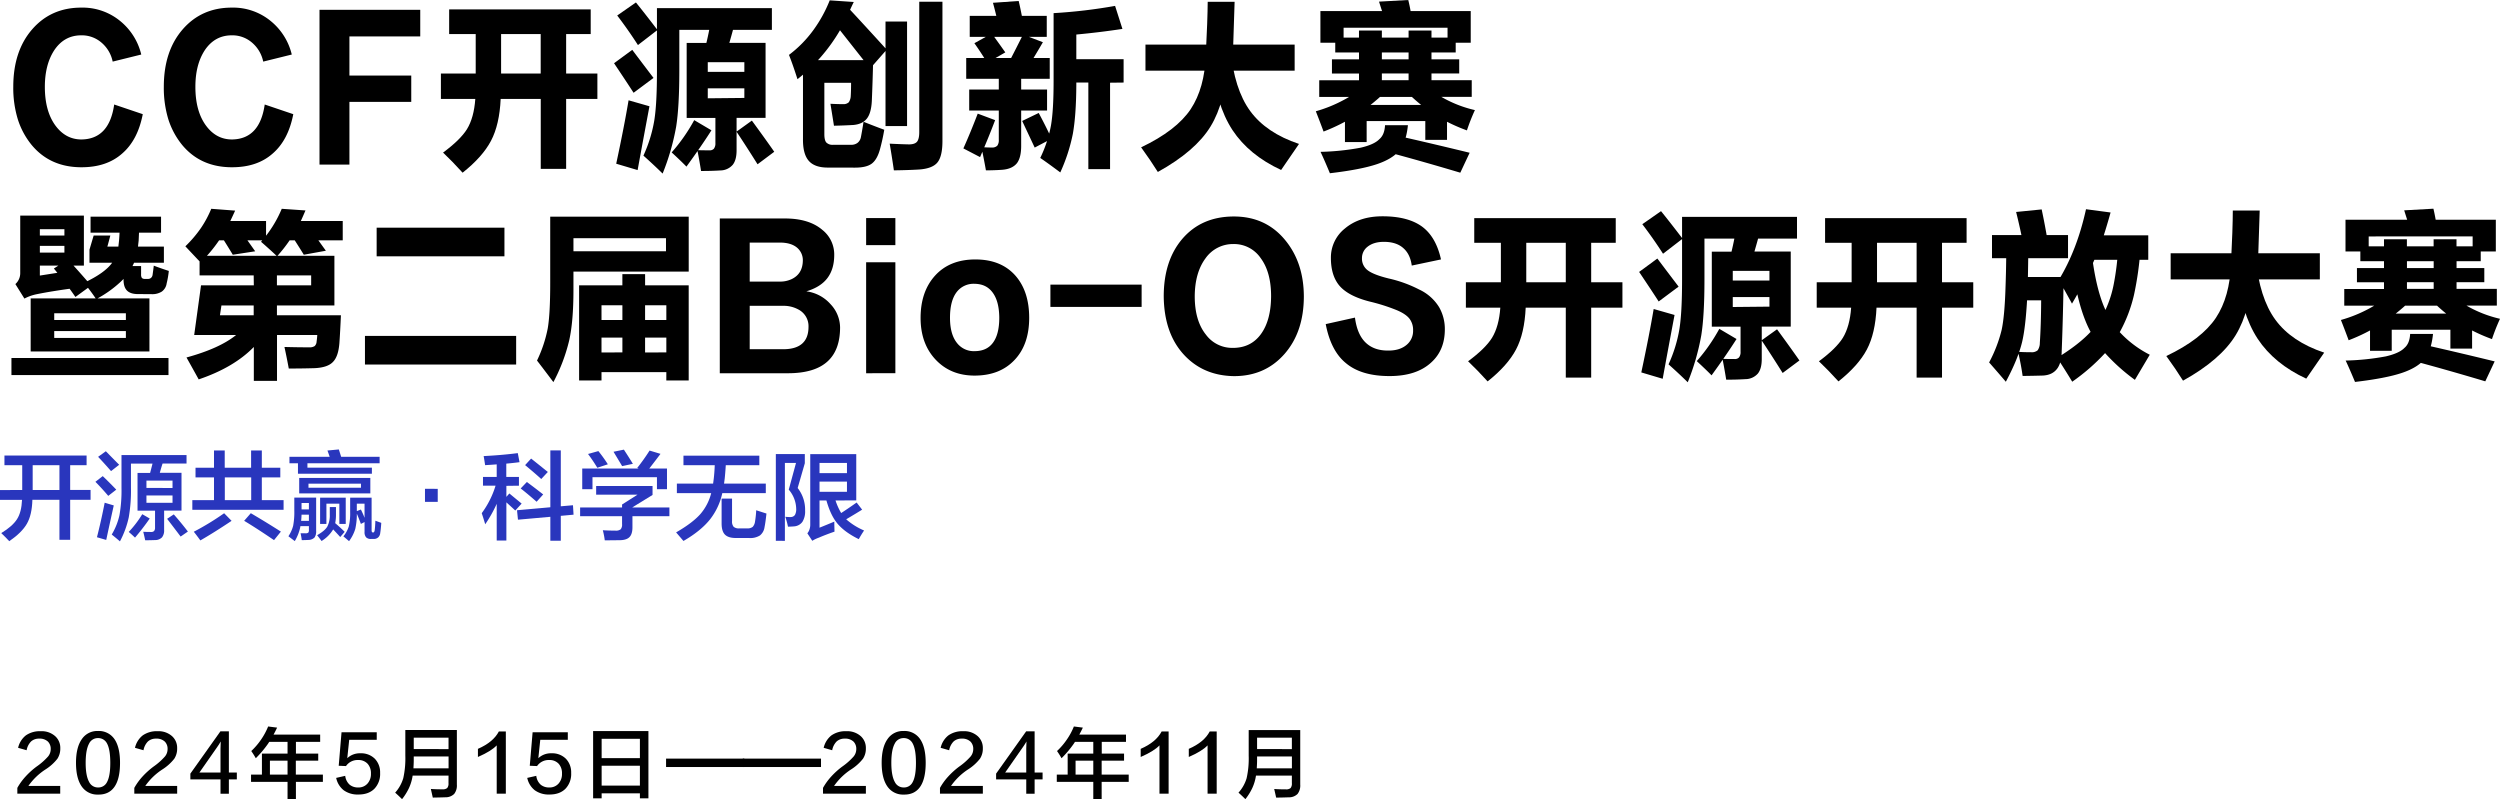 <svg id="图层_1" data-name="图层 1" xmlns="http://www.w3.org/2000/svg" viewBox="0 0 1293.71 413.56"><defs><style>.cls-1{fill:#2936bd;}</style></defs><title>icon</title><path d="M-754,1574h16.48v4h-22.19v-3a31.19,31.19,0,0,1,4.17-5.78,40.42,40.42,0,0,1,5.75-5.22,33.13,33.13,0,0,0,6-5.27,6,6,0,0,0,1.35-3.76,5.27,5.27,0,0,0-1.43-3.92,6.18,6.18,0,0,0-4.56-1.54,6,6,0,0,0-4.17,1.46,8.6,8.6,0,0,0-2.3,4.55l-4.41-1.26a11.45,11.45,0,0,1,4-6.42,12.64,12.64,0,0,1,7.7-2.17,10.46,10.46,0,0,1,7.62,2.69,8.11,8.11,0,0,1,2.51,6.1,9.55,9.55,0,0,1-1.47,5.42,24.46,24.46,0,0,1-6.2,5.58A32.1,32.1,0,0,0-754,1574Z" transform="translate(768.68 -1167.28)"/><path d="M-718,1545.56a9.73,9.73,0,0,1,8.54,4.19q2.89,4.2,2.89,12.28,0,8.31-2.89,12.43t-8.46,4a9.73,9.73,0,0,1-8.21-3.84q-3.23-4.25-3.22-12.63,0-8,3.06-12.28A9.6,9.6,0,0,1-718,1545.56Zm.08,29.22a4.92,4.92,0,0,0,4.57-2.7c1.16-2.06,1.74-5.39,1.74-10s-.55-7.92-1.66-10a5.06,5.06,0,0,0-4.73-2.85,5,5,0,0,0-4.6,2.89q-1.75,3.21-1.75,9.94t1.83,9.93A5,5,0,0,0-718,1574.78Z" transform="translate(768.68 -1167.28)"/><path d="M-693.51,1574H-677v4h-22.18v-3a31.6,31.6,0,0,1,4.16-5.78,41.06,41.06,0,0,1,5.76-5.22,33.13,33.13,0,0,0,5.95-5.27,6,6,0,0,0,1.35-3.76,5.27,5.27,0,0,0-1.43-3.92,6.18,6.18,0,0,0-4.56-1.54,6,6,0,0,0-4.17,1.46,8.6,8.6,0,0,0-2.3,4.55l-4.41-1.26a11.45,11.45,0,0,1,4-6.42,12.64,12.64,0,0,1,7.7-2.17,10.46,10.46,0,0,1,7.62,2.69,8.1,8.1,0,0,1,2.5,6.1,9.55,9.55,0,0,1-1.46,5.42,24.46,24.46,0,0,1-6.2,5.58A32.1,32.1,0,0,0-693.51,1574Z" transform="translate(768.68 -1167.28)"/><path d="M-650.24,1567.05h4.12v3.57h-4.12v7.4h-4.33v-7.4h-15.6v-3l15.56-21.9h4.37Zm-15.25,0h10.92v-12.51c0-1.47.07-2.66.12-3.56-.64,1.11-1.27,2.13-1.91,3Z" transform="translate(768.68 -1167.28)"/><path d="M-615.55,1571.88v8.87h-4.33v-8.87h-18.89v-3.76h5.63v-10.88h13.26v-6.06h-11.07v-3.76H-603v3.76h-12.54v6.06H-604v3.68h-11.59v7.2h14v3.76Zm-20.76-12.23a42.33,42.33,0,0,0-2.34-3.72,35.69,35.69,0,0,0,5-5.82,34.82,34.82,0,0,0,3.73-6.89l4.64.59a62.76,62.76,0,0,1-4.8,8.48A54.83,54.83,0,0,1-636.31,1559.65Zm16.43,8.47v-7.2H-629v7.2Z" transform="translate(768.68 -1167.28)"/><path d="M-594.71,1569.83l4.68-1.07a7.12,7.12,0,0,0,2.34,4.63,6.69,6.69,0,0,0,4.41,1.39,6.1,6.1,0,0,0,4.76-2,7.32,7.32,0,0,0,1.79-5.15,7.26,7.26,0,0,0-1.71-5.11,6.36,6.36,0,0,0-4.92-1.94,7.23,7.23,0,0,0-6.27,3.13l-3.77-.16,1.46-17.34h18.22l0,3.92h-14.25l-1,9.5a9.44,9.44,0,0,1,6.79-2.53,10,10,0,0,1,7.5,2.85,10.1,10.1,0,0,1,2.7,7.36,11,11,0,0,1-2.94,8.12c-2,2-4.74,3-8.25,3a12.3,12.3,0,0,1-7.67-2.22A11,11,0,0,1-594.71,1569.83Z" transform="translate(768.68 -1167.28)"/><path d="M-536.57,1568.64h-18.57a23.81,23.81,0,0,1-1.91,6.45,30,30,0,0,1-3.57,5.74q-2.07-2.05-3.57-3.36A19.53,19.53,0,0,0-560,1570a46.9,46.9,0,0,0,1.07-11.64v-13.3h26.67v28.23a7.05,7.05,0,0,1-1.39,4.83,6.27,6.27,0,0,1-4.56,1.74q-2.35.09-6.51.16c-.45-2.06-.8-3.55-1-4.47q2.82.2,6,.19a3.47,3.47,0,0,0,2.46-.67,3.59,3.59,0,0,0,.67-2.53Zm-18-9.9v1.9c0,1.64-.1,3-.16,4.24h18.18v-6.14Zm18-3.8V1549h-18v5.9Z" transform="translate(768.68 -1167.28)"/><path d="M-511.64,1578v-25q-2.82,3-9.72,6v-4.2q7.93-3.45,10.83-9h3.61V1578Z" transform="translate(768.68 -1167.28)"/><path d="M-495.84,1569.83l4.68-1.07a7.12,7.12,0,0,0,2.34,4.63,6.69,6.69,0,0,0,4.41,1.39,6.1,6.1,0,0,0,4.76-2,7.32,7.32,0,0,0,1.79-5.15,7.26,7.26,0,0,0-1.71-5.11,6.36,6.36,0,0,0-4.92-1.94,7.25,7.25,0,0,0-6.27,3.13l-3.77-.16,1.47-17.34h18.21l0,3.92h-14.25l-1,9.5a9.44,9.44,0,0,1,6.79-2.53,10,10,0,0,1,7.5,2.85,10.1,10.1,0,0,1,2.7,7.36,11,11,0,0,1-2.94,8.12c-2,2-4.73,3-8.25,3a12.25,12.25,0,0,1-7.66-2.22A11,11,0,0,1-495.84,1569.83Z" transform="translate(768.68 -1167.28)"/><path d="M-437.54,1577.82h-19.8v2.58h-4.41v-34.8h28.62v34.8h-4.41Zm0-18.21v-10h-19.8v10Zm0,14.22v-10.3h-19.8v10.3Z" transform="translate(768.68 -1167.28)"/><path d="M-424,1564.2v-4.35h40.48v4.35Z" transform="translate(768.68 -1167.28)"/><path d="M-384.31,1564.2v-4.35h40.49v4.35Z" transform="translate(768.68 -1167.28)"/><path d="M-337.08,1574h16.48v4h-22.19v-3a31.66,31.66,0,0,1,4.17-5.78,40.42,40.42,0,0,1,5.75-5.22,33.13,33.13,0,0,0,5.95-5.27,6,6,0,0,0,1.35-3.76,5.27,5.27,0,0,0-1.43-3.92,6.18,6.18,0,0,0-4.56-1.54,6,6,0,0,0-4.17,1.46,8.6,8.6,0,0,0-2.3,4.55l-4.41-1.26a11.45,11.45,0,0,1,4-6.42,12.64,12.64,0,0,1,7.7-2.17,10.5,10.5,0,0,1,7.63,2.69,8.14,8.14,0,0,1,2.5,6.1,9.47,9.47,0,0,1-1.47,5.42,24.46,24.46,0,0,1-6.2,5.58A32.1,32.1,0,0,0-337.08,1574Z" transform="translate(768.68 -1167.28)"/><path d="M-301.08,1545.56a9.72,9.72,0,0,1,8.54,4.19q2.9,4.2,2.89,12.28,0,8.31-2.89,12.43t-8.46,4a9.73,9.73,0,0,1-8.21-3.84q-3.23-4.25-3.22-12.63,0-8,3.06-12.28A9.6,9.6,0,0,1-301.08,1545.56Zm.08,29.22a4.92,4.92,0,0,0,4.57-2.7c1.16-2.06,1.74-5.39,1.74-10s-.55-7.92-1.66-10a5.06,5.06,0,0,0-4.73-2.85,5,5,0,0,0-4.6,2.89q-1.76,3.21-1.75,9.94t1.83,9.93A5,5,0,0,0-301,1574.78Z" transform="translate(768.68 -1167.28)"/><path d="M-276.55,1574h16.48v4h-22.19v-3a31.19,31.19,0,0,1,4.17-5.78,40.42,40.42,0,0,1,5.75-5.22,33.13,33.13,0,0,0,5.95-5.27,6,6,0,0,0,1.35-3.76,5.27,5.27,0,0,0-1.43-3.92,6.18,6.18,0,0,0-4.56-1.54,6,6,0,0,0-4.17,1.46,8.6,8.6,0,0,0-2.3,4.55l-4.41-1.26a11.45,11.45,0,0,1,4-6.42,12.64,12.64,0,0,1,7.7-2.17,10.46,10.46,0,0,1,7.62,2.69,8.11,8.11,0,0,1,2.51,6.1,9.47,9.47,0,0,1-1.47,5.42,24.46,24.46,0,0,1-6.2,5.58A32.1,32.1,0,0,0-276.55,1574Z" transform="translate(768.68 -1167.28)"/><path d="M-233.28,1567.05h4.12v3.57h-4.12v7.4h-4.33v-7.4h-15.6v-3l15.56-21.9h4.37Zm-15.24,0h10.91v-12.51c0-1.47.07-2.66.12-3.56-.64,1.11-1.27,2.13-1.91,3Z" transform="translate(768.68 -1167.28)"/><path d="M-198.59,1571.88v8.87h-4.33v-8.87h-18.89v-3.76h5.63v-10.88h13.26v-6.06H-214v-3.76H-186v3.76h-12.54v6.06H-187v3.68h-11.59v7.2h14v3.76Zm-20.76-12.23a42.33,42.33,0,0,0-2.34-3.72,35.69,35.69,0,0,0,5-5.82,34.82,34.82,0,0,0,3.73-6.89l4.64.59a62.76,62.76,0,0,1-4.8,8.48A54.83,54.83,0,0,1-219.35,1559.65Zm16.43,8.47v-7.2h-9.17v7.2Z" transform="translate(768.68 -1167.28)"/><path d="M-168.67,1578v-25c-1.87,2-5.12,4-9.72,6v-4.2q7.94-3.45,10.84-9h3.61V1578Z" transform="translate(768.68 -1167.28)"/><path d="M-143.78,1578v-25q-2.82,3-9.72,6v-4.2q7.94-3.45,10.83-9h3.61V1578Z" transform="translate(768.68 -1167.28)"/><path d="M-100.16,1568.64h-18.57a23.81,23.81,0,0,1-1.91,6.45,30,30,0,0,1-3.57,5.74q-2.07-2.05-3.57-3.36a19.37,19.37,0,0,0,4.2-7.45,46.32,46.32,0,0,0,1.08-11.64v-13.3h26.67v28.23a7.05,7.05,0,0,1-1.39,4.83,6.28,6.28,0,0,1-4.57,1.74q-2.34.09-6.5.16c-.45-2.06-.8-3.55-1-4.47q2.82.2,6,.19a3.47,3.47,0,0,0,2.46-.67,3.59,3.59,0,0,0,.67-2.53Zm-18-9.9v1.9c0,1.64-.1,3-.16,4.24h18.18v-6.14Zm18-3.8V1549h-18v5.9Z" transform="translate(768.68 -1167.28)"/><path class="cls-1" d="M-757.18,1420.85V1408h-9.2v-5h42.51v5h-8.5v12.83h10.56v5.08h-10.56v20.71h-5.55v-20.71h-14q-.21,7.85-2.86,12.43t-9.1,9c-1.17-1.27-2.55-2.66-4.15-4.19q5.81-3.54,8.15-7.19t2.6-10h-11.45v-5.08Zm5.41-12.83v12.83h13.85V1408Z" transform="translate(768.68 -1167.28)"/><path class="cls-1" d="M-712.66,1423.89q-3.11-3.69-6.65-7.29l3.8-2.94q3,2.85,7,7Zm-1.05,22.8-4.8-1.4q2.14-8.32,4-17.86l4.7,1.4Q-712,1438.7-713.71,1446.69Zm2.5-35.62q-3.4-3.9-6.7-7.39l4-2.89q4,4.1,6.9,7Zm25.21.89h11.25v19.56h-9v10a5.7,5.7,0,0,1-1.1,3.84,5,5,0,0,1-3.6,1.4c-1.9.07-3.6.1-5.1.1-.24-1.17-.56-2.63-1-4.39,1.11.06,2.44.1,4,.1a2.11,2.11,0,0,0,1.6-.5,2.67,2.67,0,0,0,.5-1.8v-8.73h-9.06V1412H-691q.64-2.39,1.25-4.83h-11.16v12.37a81.24,81.24,0,0,1-1.15,15.51,48.33,48.33,0,0,1-4.55,12.38q-1.85-1.61-4.25-3.54a33.6,33.6,0,0,0,4-10,73.42,73.42,0,0,0,1.05-14.22v-16.91h33.66v4.39h-12.4Q-685,1408.42-686,1412Zm-12.81,33.53q-1.65-1.59-3.25-2.94a55.16,55.16,0,0,0,7-9.18l3.86,2.24Q-694.86,1440.86-698.81,1445.49Zm19.41-25.69V1416h-13.5v3.79Zm0,7.68v-3.79h-13.5v3.79Zm4.2,17.46q-4.5-5.93-7-9.18l3.45-2.29q3.79,4.29,7.3,8.88Z" transform="translate(768.68 -1167.28)"/><path class="cls-1" d="M-633.19,1426.08h11.26v5h-47.22v-5h11.21v-11.77h-9.56v-5h9.56v-8.93h5.55v8.93h13.65v-8.93h5.55v8.93h9.56v5h-9.56ZM-665,1446.94c-1.3-1.8-2.43-3.29-3.4-4.49a138.57,138.57,0,0,0,15.71-9.58l3.85,3.94Q-657.95,1442.9-665,1446.94Zm26.31-20.86v-11.77h-13.65v11.77Zm11.81,20.71q-9.17-6.24-15.46-10l3.45-3.94q8,4.7,15.56,9.53Z" transform="translate(768.68 -1167.28)"/><path class="cls-1" d="M-616.13,1447.29l-3.3-2.5a18,18,0,0,0,2.45-5.43,37.72,37.72,0,0,0,.6-7.84v-6.73h11.3V1442a5.46,5.46,0,0,1-.85,3.44,4.52,4.52,0,0,1-3.15,1.25c-1.3.07-2.45.1-3.45.1a33.56,33.56,0,0,0-.6-3.54c.67,0,1.48,0,2.45,0a2.34,2.34,0,0,0,1.55-.35,2.5,2.5,0,0,0,.3-1.55v-13.77h-3.8v4a41.62,41.62,0,0,1-.75,8.88A23.73,23.73,0,0,1-616.13,1447.29Zm24-43.61h19.9V1407h-37.36v2.29h33.36v3.14h-38.26V1407h-4.4v-3.35h20.81c-.5-1.46-.89-2.54-1.15-3.24l5.9-.55Zm-23.31,35.87v-2.74h9.2v2.74Zm.4-5.93v-2.75h8.45v2.75Zm38-11h-36.81v-8h36.81Zm-4.85-2.94v-2.1h-27.16v2.1ZM-595.22,1438q2.7,2.29,4.9,4.49l-2.3,2.69c-1.07-1.19-2.29-2.51-3.65-3.94a17.61,17.61,0,0,1-6,6c-.87-1.17-1.64-2.16-2.31-3q4-2.29,5.26-4.44a12.54,12.54,0,0,0,1.3-6.13v-4h3.2v4A22.64,22.64,0,0,1-595.22,1438Zm-7.81.4v-13.57h13.26v13.57h-3.3v-10.48h-6.7v10.48Zm15,8.93c-1-.83-1.95-1.67-2.95-2.5a15.45,15.45,0,0,0,2.8-5.14,29.79,29.79,0,0,0,.7-7.53v-7.33h11.1v16.91a1.55,1.55,0,0,0,.2.85.7.7,0,0,0,.55.25.62.62,0,0,0,.55-.3,2.15,2.15,0,0,0,.3-.9c.17-1.36.29-3,.35-4.89l3.05,1.1c-.13,2.09-.31,3.86-.54,5.29a3.51,3.51,0,0,1-1.06,2.24,3.36,3.36,0,0,1-2.4.8h-1.3a3.37,3.37,0,0,1-2.55-.85,4,4,0,0,1-.8-2.79v-14.62h-4v4.49a35.28,35.28,0,0,1-.8,8.58A20.53,20.53,0,0,1-588.07,1447.34Zm6.1-8.93q-1.1-3.09-2.6-6.44l2.6-1a40.6,40.6,0,0,1,2.55,6.14Z" transform="translate(768.68 -1167.28)"/><path class="cls-1" d="M-542.16,1420.25V1427h-6.6v-6.78Z" transform="translate(768.68 -1167.28)"/><path class="cls-1" d="M-506.64,1418.7V1447h-5v-19a67,67,0,0,1-5.95,10.58q-.94-3.2-1.8-5.74a46.76,46.76,0,0,0,7.15-14.22h-6.5v-4.54h7.1v-6.49q-3.3.25-6,.4c-.26-1.79-.51-3.36-.75-4.69q9.66-.5,17.66-1.54l.9,4.69q-3.4.45-6.85.75v6.88h6.55v4.54Zm4.6,12.77q-1.95-1.85-6-5.49l2.95-3.34c2.13,1.77,4.25,3.51,6.35,5.24Zm23.56,2.75v12.87h-5.41v-12.37l-16.75,1.49-.5-4.89,17.25-1.54v-29.44h5.41v28.94l6.3-.55.3,4.89Zm-12.51-7.29q-5.25-4.59-8.25-6.88l3.2-3.34q3.41,2.49,8.45,6.43Zm2.4-11.77q-3.3-3-8.35-7.19l3.1-3.39q4.84,3.84,8.65,6.94Z" transform="translate(768.68 -1167.28)"/><path class="cls-1" d="M-468.48,1434.42v-4.54h46.21v4.54Zm1.1-14v-10.68h43.86v10.68h-5.2v-6.19h-33.36v6.19Zm7.8-11.08a85.36,85.36,0,0,0-4.8-7.13l5.35-1.5a75.19,75.19,0,0,1,4.9,6.83Zm3.85,37.52a38.31,38.31,0,0,0-1-5.19q3,.19,6.5.2a4,4,0,0,0,2.76-.7,3.86,3.86,0,0,0,.7-2.69v-10.13l8-5.09h-21.41v-4.49H-431v4.64l-10.4,6.39v10.37q0,3.45-1.5,5c-1,1.07-2.7,1.62-5,1.65S-452.79,1446.89-455.73,1446.89Zm9-38.37q-2.2-3.69-4.46-7.43l5.36-1.1q2.49,3.79,4.65,7.34Zm12.8,2.8-5-1.85a105.41,105.41,0,0,0,6.4-9l5.65,1.7Q-430.36,1406.78-433.92,1411.32Z" transform="translate(768.68 -1167.28)"/><path class="cls-1" d="M-399.66,1417.55c.1-.73.22-1.63.35-2.69q.35-3,.5-6.84H-415v-4.94h39.26V1408h-17.36c-.16,2.63-.35,4.93-.55,6.89-.13,1-.25,1.91-.35,2.64h21.61v4.94h-22.51a33.57,33.57,0,0,1-6.3,13.52q-4.76,6-13.8,11.23-1.9-2.21-3.8-4.44,8.49-4.89,12.55-9.48a26.37,26.37,0,0,0,5.6-10.83h-17.76v-4.94Zm11.81,28.14q-3.86,0-5.61-1.69t-1.8-5.64v-13.07h5.4v11.62a4.19,4.19,0,0,0,.85,3,4.16,4.16,0,0,0,3,.8H-382a4.18,4.18,0,0,0,2.85-.8,5.13,5.13,0,0,0,1.2-2.84,51,51,0,0,0,.6-5.74l5.3,1.7c-.33,3.09-.67,5.45-1,7.08a6.64,6.64,0,0,1-2.35,4.24,9.29,9.29,0,0,1-5.5,1.35Z" transform="translate(768.68 -1167.28)"/><path class="cls-1" d="M-367.2,1447.14v-44.9h15V1407l-3.7,12.82a18.12,18.12,0,0,1,3.85,11.72,10.06,10.06,0,0,1-1.4,5.79,5.82,5.82,0,0,1-4.26,2.34c-1.2.1-2.26.15-3.2.15a40.28,40.28,0,0,0-1.4-5.13,17.58,17.58,0,0,0,2.85.15,2.65,2.65,0,0,0,2.16-1.1,6.09,6.09,0,0,0,.64-3.2,15.59,15.59,0,0,0-3.85-9.87l3.75-13.82h-5.75v40.31Zm22.61-20.86v14.07q3.85-1.55,7.65-3.14c0,1.5.07,3.23.1,5.19q-4.5,1.55-8.05,3.09a17.32,17.32,0,0,0-3.45,1.65l-2.55-3.89a5.53,5.53,0,0,0,1.1-2,7.09,7.09,0,0,0,.4-2.39v-36.57h23.81v23.94Zm14.2-14.17v-5.28h-14.2v5.28Zm0,4.39h-14.2v5.29h14.2Zm-.4,19.51a34,34,0,0,0,9.26,5.79q-1.46,2.15-2.75,4.49-7.71-3.8-11.41-8.53t-5.85-13.47l4.45-.85a32.69,32.69,0,0,0,3.7,9.33q3.56-2.3,8-5.44l2.85,3.69Q-325.48,1432.87-330.79,1436Z" transform="translate(768.68 -1167.28)"/><path d="M-695.58,1195.5l-14.79,3.66a17.4,17.4,0,0,0-5.7-9.75,15.54,15.54,0,0,0-10.55-3.85q-8.91,0-14.09,7.88-4.75,7.41-4.76,18.76,0,12.75,5.62,20.25,5.28,7,13.32,7,7.17-.09,11.41-4.59t5.53-13.5l14.79,5q-2.6,13.41-10.64,20.35-8,7.13-21.09,7.12-16.26,0-25.85-11.63a40.15,40.15,0,0,1-7.09-13.22,55.63,55.63,0,0,1-2.34-16.78q0-18.48,9.77-29.73t25.42-11.25a30.61,30.61,0,0,1,20.58,7.31A31.87,31.87,0,0,1-695.58,1195.5Z" transform="translate(768.68 -1167.28)"/><path d="M-617.69,1195.5l-14.78,3.66a17.47,17.47,0,0,0-5.71-9.75,15.52,15.52,0,0,0-10.55-3.85q-8.89,0-14.09,7.88-4.75,7.41-4.75,18.76,0,12.75,5.62,20.25,5.26,7,13.31,7,7.17-.09,11.41-4.59t5.54-13.5l14.78,5q-2.6,13.41-10.64,20.35-8,7.13-21.09,7.12-16.26,0-25.85-11.63a40.34,40.34,0,0,1-7.09-13.22,56,56,0,0,1-2.33-16.78q0-18.48,9.77-29.73t25.41-11.25a30.61,30.61,0,0,1,20.58,7.31A31.87,31.87,0,0,1-617.69,1195.5Z" transform="translate(768.68 -1167.28)"/><path d="M-551.21,1186.13h-36.65v20.25h32V1220h-32v32.45h-15.48v-80.09h52.13Z" transform="translate(768.68 -1167.28)"/><path d="M-522.51,1205.35v-20.44h-13.74v-12.76H-463v12.76h-12.71v20.44h16.17v13.13h-16.17v36.2h-13.14v-36.2h-20.74q-.61,13.32-5,21.66t-14.7,16.51q-5.35-5.91-10.11-10.41,8.9-6.57,12.36-12.1,3.63-5.91,4.32-15.66h-17.8v-13.13Zm13.14-20.44v20.44h20.49v-20.44Z" transform="translate(768.68 -1167.28)"/><path d="M-440.81,1215.29q-3.81-5.91-10.11-15.29l9.42-6.93q5.26,7,11,14.53Zm2.08,40L-449.8,1252q4.16-19.41,6.4-32.82l10.8,3.09Q-436.3,1242-438.73,1255.33Zm.17-64.7q-5-7.79-10.72-15.29l9.68-6.75q4.5,5.54,11.15,14.25Zm47.29-1.13h18.76v38.83h-15v16.78c0,3.31-.66,5.82-2,7.5a8.59,8.59,0,0,1-6.39,2.91q-4.59.29-10,.28-.69-4.5-1.9-10.78,2.5.09,6.22.09a2.86,2.86,0,0,0,2.33-.84,4.52,4.52,0,0,0,.78-2.91v-13h-14.87V1189.5h10.2q.78-3.18,1.47-6.75h-15.47v21q0,18.84-1.64,29.07a121.64,121.64,0,0,1-7,24.28q-4.67-4.59-9.94-9.28a72.23,72.23,0,0,0,5.62-18.19q1.38-8.54,1.38-25.32V1171.5h59.48v11.25h-20.14Q-390.15,1185.66-391.27,1189.5Zm-22.22,64q-2.94-3-7.61-7.31a91.22,91.22,0,0,0,11.67-16.7l8.91,5.26Q-405.8,1243-413.49,1253.55Zm30-49v-5h-18.93v5Zm0,13.5V1213h-18.93v5.15Zm6.83,34.33q-6-9.57-10.89-16.88l7.95-5.72q7.08,9.66,11.58,16.13Z" transform="translate(768.68 -1167.28)"/><path d="M-328.77,1172.34q7.18,7.7,18.94,20.63l-8.56,9.75L-334,1182.94a89.44,89.44,0,0,1-22,25.32q-2.32-7.32-4.4-12.57a60.51,60.51,0,0,0,12.7-12.94,69.62,69.62,0,0,0,8.39-15.29l12.45.85C-327.59,1169.75-328.19,1171.09-328.77,1172.34ZM-340.35,1254q-6.82,0-9.86-3.56t-2.94-11.26v-40.79h36.31q-.26,11.25-.69,21.29c-.23,4.12-1.09,7.13-2.59,9s-3.78,3-7,3.28q-5.28.29-10,.38-1-6.28-1.82-11.35,4.23.2,6.75.19a3.89,3.89,0,0,0,2.76-1,6.36,6.36,0,0,0,1-3.29q.17-2.81.17-6.75h-13.83v26.54c0,2.13.35,3.57,1,4.32a4.44,4.44,0,0,0,3.54,1.21h9.17a5.42,5.42,0,0,0,3.37-.93,4.86,4.86,0,0,0,1.81-2.91q.61-3.09,1.39-8.07,6.13,2.45,10.72,4.13a102.63,102.63,0,0,1-2.25,10.22q-1.47,5.25-4.24,7.32t-8.73,2.06Zm29.91-21.47v-54.11h11.15v54.11Zm4.32,22.88c-.51-3.69-1.24-8.29-2.16-13.79q5.37.28,9.94.38c2,0,3.35-.44,4.15-1.32s1.21-2.65,1.21-5v-67.51h12v72.11q0,7.88-2.59,11.06t-9.51,3.66Q-298.68,1255.34-306.12,1255.43Z" transform="translate(768.68 -1167.28)"/><path d="M-261.51,1248.58l-8.64-4.5q3.54-7.87,7.43-18l9,3.37Q-256.92,1238-261.51,1248.58Zm27.67-51.29h8.38v10.78h-43.22v-10.78h23.25q2.77-5.36,6.14-12.1l10.29,3.94Q-231.25,1193-233.84,1197.29Zm-6.4,27.19v18.38q0,5.91-2.16,8.82c-1.62,2.06-4.21,3.21-7.78,3.47-2.59.18-5.36.28-8.3.28q-.87-5-2.33-12c2.24.13,4,.19,5.35.19a3.73,3.73,0,0,0,2.86-.94,4.82,4.82,0,0,0,.78-3.09v-15.1h-15.31V1213.6h15.31v-9.28h11.58v9.28h13.4v10.88Zm.35-49H-227v10.87h-39.86v-10.87h13.75q-.78-3.29-1.73-6.76l13.31-.93C-241.08,1169.62-240.53,1172.19-239.89,1175.44Zm-17.9,24.28q-3.72-6-6.66-10.12l9-5q3.9,5.34,7,9.75Zm24.55,43.89-6.48-13.78,8.56-4.13q4,7.5,6.65,13.32Zm39-33.57v44.73h-11.24V1210h-6.22v1.31q-.09,15.76-1.82,25.32a90.5,90.5,0,0,1-6.48,19.88q-6.13-4.59-10.37-7.5a65.5,65.5,0,0,0,5.53-16.69q1.38-7.78,1.38-23.07v-35.17a270.62,270.62,0,0,0,31.82-3.75l3.8,11.91q-11.76,1.79-23.86,2.91v12.75h24.47V1210Z" transform="translate(768.68 -1167.28)"/><path d="M-169.52,1256.27q-3.81-6.09-8.65-12.75,18.33-8.73,25.68-19.79,7.17-10.87,7.78-27.85.94-18.48,1-27.66h13.92q-.43,11.8-.86,26.53-1.31,1.79-2.86,4.32-.94,20.91-8.73,33.66T-169.52,1256.27Zm-6.4-52.42v-13.5h77.2v13.5Zm70.2,51.39q-16.61-7.7-25.16-20.63-8.82-13.5-10.54-35.45l9.5-6.47q1.9,20.73,10.21,32.07t25.24,17Q-102.26,1250.17-105.72,1255.24Z" transform="translate(768.68 -1167.28)"/><path d="M-83.76,1235.36q-1.65-4.5-4-10.5A71,71,0,0,0-73.3,1219a54.81,54.81,0,0,0,11.84-8.44l9.34,4.6A93,93,0,0,1-83.76,1235.36Zm63.89-5.07v9.38H-31.11v-9.75H-61.46v10.88H-72.69v-19.23h39.42c-1.39-1.12-3-2.5-4.76-4.12H-86v-8.63h20.58v-3.47h-14V1198h14v-3.57H-77.71v-7.69h12.28v-3.65h11.84v3.65h13.83v-3.65h11.85v3.65h12.53v7.69H-27.91V1198h14.35v7.31H-27.91v3.47H-7.08v8.63H-22.81a62,62,0,0,0,17.37,6.84,104.33,104.33,0,0,0-4.14,10.51A91,91,0,0,1-19.87,1230.29ZM-38.72,1173H-7.6v16.41h-12v-7.78H-73.39v7.78h-12V1173h31.9q-.78-2.34-1.56-4.88l15.13-.84C-39.47,1169.15-39.06,1171.06-38.72,1173Zm-41.76,83.93q-2.85-6.86-4.84-11.07a127.66,127.66,0,0,0,20.75-2.15q7-1.61,9.68-4.41,2.69-2.25,2.94-7.22H-40.1q-.87,8.34-4.07,12.66-3.63,4.68-12,7.5T-80.48,1256.93ZM-39.76,1198v-3.57H-53.59V1198Zm0,10.78v-3.47H-53.59v3.47ZM-13,1256.65q-20.76-6.2-38.39-10.88l6.57-8.07q17.46,3.94,36.66,8.63Z" transform="translate(768.68 -1167.28)"/><path d="M-762.76,1361.36v-8.81h81.27v8.81Zm14.7-56.64v5.16q8.47-1.31,17.12-2.72l1,9.19q-11.5,1.5-19.8,3.19a23.45,23.45,0,0,0-6.31,2.25l-4.67-7.5a7.64,7.64,0,0,0,2.51-5.82v-29.63h32.94v25.88Zm56.71,44.45h-61.46V1321.7h61.46Zm-44-60v-3.29h-12.71v3.29Zm0,5.34h-12.71V1298h12.71Zm5.7,26.45q-4.49-6.57-11.15-14.73l7.26-4.68q5.46,5.89,12,13.5Zm26.11,11.91v-3.47h-37.08v3.47Zm0,9.28v-3.56h-37.08v3.56Zm-3.89-47.26c.12-1,.23-2,.35-3.1.11-1.31.2-2.69.26-4.12h-15v-8.26h36.48v8.26h-11.41c-.06,1.43-.12,2.81-.18,4.12-.11.94-.23,2-.34,3.1h13.4v8.34H-699.3a29.22,29.22,0,0,1-6.92,9.85,58.48,58.48,0,0,1-12.7,9,94.57,94.57,0,0,0-6.32-8.44q10.82-5.06,14.61-10.41h-11.75v-6.75l2.16-7.31h8.64c-.52,1.93-1,3.84-1.55,5.72Zm10.12,24.57q-3.9,0-5.71-1.88c-1.15-1.19-1.73-3.06-1.73-5.63v-7h9.08v4.31a3.14,3.14,0,0,0,.43,1.88,2.24,2.24,0,0,0,1.65.47h1.47a2.22,2.22,0,0,0,1.72-.66,2.62,2.62,0,0,0,.7-1.59c.23-1.63.43-3.16.6-4.6q3.72,1.41,7.78,2.72a46.44,46.44,0,0,1-1.12,6.47,6.29,6.29,0,0,1-2.51,4.22,9.24,9.24,0,0,1-5.53,1.32Z" transform="translate(768.68 -1167.28)"/><path d="M-649.5,1281.65H-631v10h-24.3a75.37,75.37,0,0,1-9.59,11.44q-4-4.22-7.87-8.35a62,62,0,0,0,8.13-9.56,54.66,54.66,0,0,0,5.27-9.85l12.36.94C-647.92,1278.31-648.76,1280.09-649.5,1281.65Zm12.1,28.14h-28v-10.13h69.77v25.69h-29.74v5.07h33.11q-.35,8.16-.78,14.35-.53,6.93-3.29,9.75-2.76,3-9.68,3.28-5.79.18-13.23.19c-.8-4.32-1.55-8-2.24-11.16q6.39.18,12.79.19a4.74,4.74,0,0,0,2.85-.66,3.45,3.45,0,0,0,1-2.34c.17-1.19.28-2.32.34-3.38h-20.83v23.72h-12v-17.53q-10.29,10.59-28.53,16.78-3.2-5.8-6.31-11.34,17.12-4.69,25.68-11.63h-21.7l3.54-25.7h27.32Zm-10.81-10.69q-2.94-4.87-7-11.26l9.51-3.28q4.58,6.38,9.08,12.76Zm10.81,31.32v-5.07h-16.69l-.77,5.07Zm24.38-48.77h21.7v10h-27.49a74.21,74.21,0,0,1-6.49,8.25q-4.07-3.84-8.3-7.5a61,61,0,0,0,10.72-17.07l12.28.85C-611.41,1278.09-612.21,1279.91-613,1281.65Zm5.36,33.29v-5.15h-17.72v5.15Zm-3.8-15.84q-2.94-4.78-7.09-11.16l9.59-3.38q4.5,6.38,8.91,12.47Z" transform="translate(768.68 -1167.28)"/><path d="M-579.82,1355.92v-14.81h78.24v14.81Zm6.05-56v-14.82h66.13v14.82Z" transform="translate(768.68 -1167.28)"/><path d="M-471.93,1307.82v9.66q0,15.94-2.16,25.78a90.57,90.57,0,0,1-8.22,21.76q-3.36-4.5-8.47-11.16a68.61,68.61,0,0,0,5.54-16.6q1.29-7.4,1.29-23.53V1279.4h71.67v28.42Zm47.89-10.5v-6.76h-47.89v6.76Zm.18,62.54h-33.55v4.32H-469v-49.24h22.39v-5.81h11.76v5.81h22.56v49.24h-11.58Zm-22.74-27v-7.6h-10.81v7.6Zm0,16.78V1342h-10.81v7.69Zm22.74-16.78v-7.6h-11v7.6Zm0,16.78V1342h-11v7.69Z" transform="translate(768.68 -1167.28)"/><path d="M-360.93,1360.43H-396.2v-80.09h33.72q12.45,0,19.36,5.91a16.22,16.22,0,0,1,6.14,12.94q0,7.32-3.54,12t-10.9,6.85a20.21,20.21,0,0,1,12.54,6.66,17.75,17.75,0,0,1,4.93,12q0,11.54-6.31,17.44Q-346.92,1360.42-360.93,1360.43Zm7.7-58.14a8.48,8.48,0,0,0-2.68-6.57q-3.12-2.91-9.25-2.91h-15.56V1313h15.56a13.92,13.92,0,0,0,6.22-1.32Q-353.4,1309-353.23,1302.29Zm-2.34,25.13a15.8,15.8,0,0,0-7.95-1.88h-17.2V1348h17.29q6.57,0,9.85-2.9t3.29-8.63A9.72,9.72,0,0,0-355.57,1327.42Z" transform="translate(768.68 -1167.28)"/><path d="M-320.47,1294.13v-14h15.13v14Zm0,66.3V1303h15.13v57.39Z" transform="translate(768.68 -1167.28)"/><path d="M-263.93,1301.54q13.49,0,20.92,8.62,6.91,8.07,6.92,21.57,0,13.79-7.52,21.76-7.62,8.16-20.75,8.15-12.36,0-20.14-8.25t-7.79-21.57q0-13.59,7.44-21.85Q-277.24,1301.54-263.93,1301.54Zm-.43,47.45q6.23,0,9.42-4.22,3.38-4.41,3.37-13.13c-.05-5.69-1.21-10-3.45-13s-5.25-4.44-9.34-4.5a11,11,0,0,0-9.42,4.5q-3.3,4.5-3.29,13.13t3.72,13.13A11,11,0,0,0-264.36,1349Z" transform="translate(768.68 -1167.28)"/><path d="M-177.91,1326.1h-47.2v-11.53h47.2Z" transform="translate(768.68 -1167.28)"/><path d="M-130.19,1279.31q16.51,0,26.54,12.19,9.6,11.63,9.69,29.07,0,18.57-10.12,30t-26.19,11.35q-16-.29-26-11.35t-10.2-29.91q0-18.39,9.51-29.64Q-147,1279.32-130.19,1279.31Zm-.52,68q9.34,0,14.53-7.13t5.27-19.6q0-12.46-5.36-19.69a16.68,16.68,0,0,0-14.26-7.32,17.33,17.33,0,0,0-14.27,7.32q-5.53,7.41-5.62,19.69,0,12.66,5.79,19.88A16.87,16.87,0,0,0-130.71,1347.3Z" transform="translate(768.68 -1167.28)"/><path d="M-82.64,1335l15.13-3.37q1.13,8.71,5.53,12.94t11.85,4.12q6,0,9.51-3.09a9.29,9.29,0,0,0,3.19-7.32,9.54,9.54,0,0,0-1.81-6q-2.07-2.71-7.35-4.78a96.58,96.58,0,0,0-13.14-4.13q-11.16-2.81-15.82-8.25-4.41-5.25-4.41-14.35a19.13,19.13,0,0,1,7.18-15.19q7.52-6.37,19.53-6.37,13.49,0,20.84,5.62,6.91,5.36,9.42,16.7l-15.13,3.18q-.78-5.81-4.23-8.91c-2.42-2.25-5.83-3.37-10.2-3.37q-5.37,0-8.56,2.62a7.34,7.34,0,0,0-2.77,5.82,7.46,7.46,0,0,0,2.85,6.19q2.94,2.34,10.9,4.31a65.62,65.62,0,0,1,15.82,5.72,23.86,23.86,0,0,1,10.37,9.19A22.69,22.69,0,0,1-21,1337.73q0,10.79-7.09,17.16-7.6,7-21.53,7-14.68,0-22.65-6.76Q-80,1348.8-82.64,1335Z" transform="translate(768.68 -1167.28)"/><path d="M8,1313.35v-20.44H-5.78v-12.76H67.44v12.76H54.73v20.44H70.9v13.13H54.73v36.2H41.59v-36.2H20.84q-.6,13.32-5,21.66t-14.7,16.51q-5.35-5.91-10.11-10.41,8.9-6.57,12.36-12.1,3.63-5.91,4.32-15.66H-10.11v-13.13Zm13.14-20.44v20.44H41.59v-20.44Z" transform="translate(768.68 -1167.28)"/><path d="M89.66,1323.29q-3.81-5.91-10.12-15.29l9.43-6.93q5.27,7,11,14.53Zm2.07,40L80.67,1360q4.14-19.41,6.4-32.82l10.8,3.09Q94.15,1350,91.73,1363.33Zm.18-64.7q-5-7.79-10.72-15.29l9.68-6.75q4.5,5.54,11.15,14.25Zm47.29-1.13H158v38.83H143v16.78c0,3.31-.66,5.82-2,7.5a8.6,8.6,0,0,1-6.4,2.91q-4.58.29-10,.28-.7-4.5-1.91-10.78,2.5.09,6.23.09a2.86,2.86,0,0,0,2.33-.84,4.52,4.52,0,0,0,.78-2.91v-13H117.15V1297.5h10.2q.78-3.18,1.47-6.75H113.35v21q0,18.84-1.65,29.07a121.53,121.53,0,0,1-7,24.28q-4.67-4.59-9.94-9.28a72.64,72.64,0,0,0,5.62-18.19q1.38-8.54,1.38-25.32V1279.5h59.48v11.25H141.1C140.58,1292.69,139.94,1294.94,139.2,1297.5Zm-22.22,64q-2.94-3-7.61-7.31a91.22,91.22,0,0,0,11.67-16.7l8.91,5.26Q124.67,1351,117,1361.55Zm30-49v-5H128v5Zm0,13.5V1321H128v5.15Zm6.83,34.33q-6-9.57-10.9-16.88l8-5.72q7.08,9.66,11.58,16.13Z" transform="translate(768.68 -1167.28)"/><path d="M189.51,1313.35v-20.44H175.77v-12.76H249v12.76H236.28v20.44h16.17v13.13H236.28v36.2H223.14v-36.2H202.39q-.6,13.32-5,21.66t-14.7,16.51q-5.35-5.91-10.11-10.41,8.9-6.57,12.36-12.1,3.63-5.91,4.32-15.66H171.44v-13.13Zm13.14-20.44v20.44h20.49v-20.44Z" transform="translate(768.68 -1167.28)"/><path d="M280.89,1300.88q-.09,6.94-.26,15-.78,19.32-2.85,28.14t-8.47,20.81q-2.69-3.18-8.65-10a71.57,71.57,0,0,0,6.49-16.88q1.55-7.22,2-22.13.27-7.5.35-14.91h-7.35v-12h39.34v12ZM278,1361.83q-.78-5.62-2.34-12.47c2.14.13,4.38.19,6.75.19a4.64,4.64,0,0,0,3.37-1,6.69,6.69,0,0,0,1.12-3.85q.62-9.29.69-22H274.06v-12.09h25.16q-.25,18.84-1,38.45-.09,6.09-2.42,9.09c-1.62,2.13-4,3.28-7.26,3.47Q284.18,1361.75,278,1361.83Zm.43-67.7q-1.64-8.45-3.8-17.16l13.22-1.32q1.74,8.16,3.12,16.51Zm49.8,45a55.09,55.09,0,0,0,15.56,11.72q-5.28,8.91-7.7,13A99.18,99.18,0,0,1,320.66,1350a103.09,103.09,0,0,1-17,14.81q-3.56-5.91-7.78-12.37,11.06-6.76,17.29-13.42-6.31-11.71-9.17-32.35l9.43-10.88q2.25,20.73,7.43,31.89a57.94,57.94,0,0,0,4.41-14,137.33,137.33,0,0,0,2.16-18.1H339a165,165,0,0,1-3.37,24.29A74.61,74.61,0,0,1,328.27,1339.14Zm-8.3-50.08h23.08v12.66H315.13a202.65,202.65,0,0,1-11.59,22.7q-2.85-5.25-6.83-12.29,9.42-15.37,14.09-36.57l12.71,1.69Q321.79,1283.43,320,1289.06Z" transform="translate(768.68 -1167.28)"/><path d="M361,1364.27q-3.81-6.09-8.65-12.75,18.33-8.73,25.68-19.79,7.17-10.87,7.78-27.85.94-18.48.95-27.66h13.92q-.44,11.8-.87,26.53-1.29,1.79-2.85,4.32-.95,20.91-8.73,33.66T361,1364.27Zm-6.4-52.42v-13.5h77.2v13.5Zm70.2,51.39q-16.61-7.7-25.16-20.63-8.82-13.5-10.55-35.45l9.51-6.47q1.9,20.73,10.2,32.07t25.25,17Q428.21,1358.17,424.75,1363.24Z" transform="translate(768.68 -1167.28)"/><path d="M446.71,1343.36q-1.65-4.5-4-10.5a71.19,71.19,0,0,0,14.44-5.82A55.3,55.3,0,0,0,469,1318.6l9.34,4.6A93,93,0,0,1,446.71,1343.36Zm63.88-5.07v9.38H499.36v-9.75H469v10.88H457.77v-19.23h39.42c-1.38-1.12-3-2.5-4.75-4.12h-48v-8.63H465v-3.47H451V1306h14v-3.57H452.76v-7.69H465v-3.65h11.85v3.65h13.83v-3.65h11.84v3.65h12.54v7.69H502.55V1306h14.36v7.31H502.55v3.47h20.84v8.63H507.66a61.87,61.87,0,0,0,17.37,6.84,104.37,104.37,0,0,0-4.15,10.51A91,91,0,0,1,510.59,1338.29ZM491.75,1281h31.12v16.41h-12v-7.78H457.08v7.78h-12V1281H477q-.76-2.34-1.55-4.88l15.13-.84Q491.23,1278.09,491.75,1281ZM450,1364.93q-2.85-6.86-4.84-11.07a127.66,127.66,0,0,0,20.75-2.15q7-1.61,9.68-4.41,2.69-2.25,2.94-7.22h11.84q-.86,8.34-4.06,12.66-3.63,4.68-12,7.5T450,1364.93ZM490.71,1306v-3.57H476.88V1306Zm0,10.78v-3.47H476.88v3.47Zm26.71,47.83q-20.75-6.2-38.38-10.88l6.57-8.07q17.46,3.94,36.66,8.63Z" transform="translate(768.68 -1167.28)"/></svg>